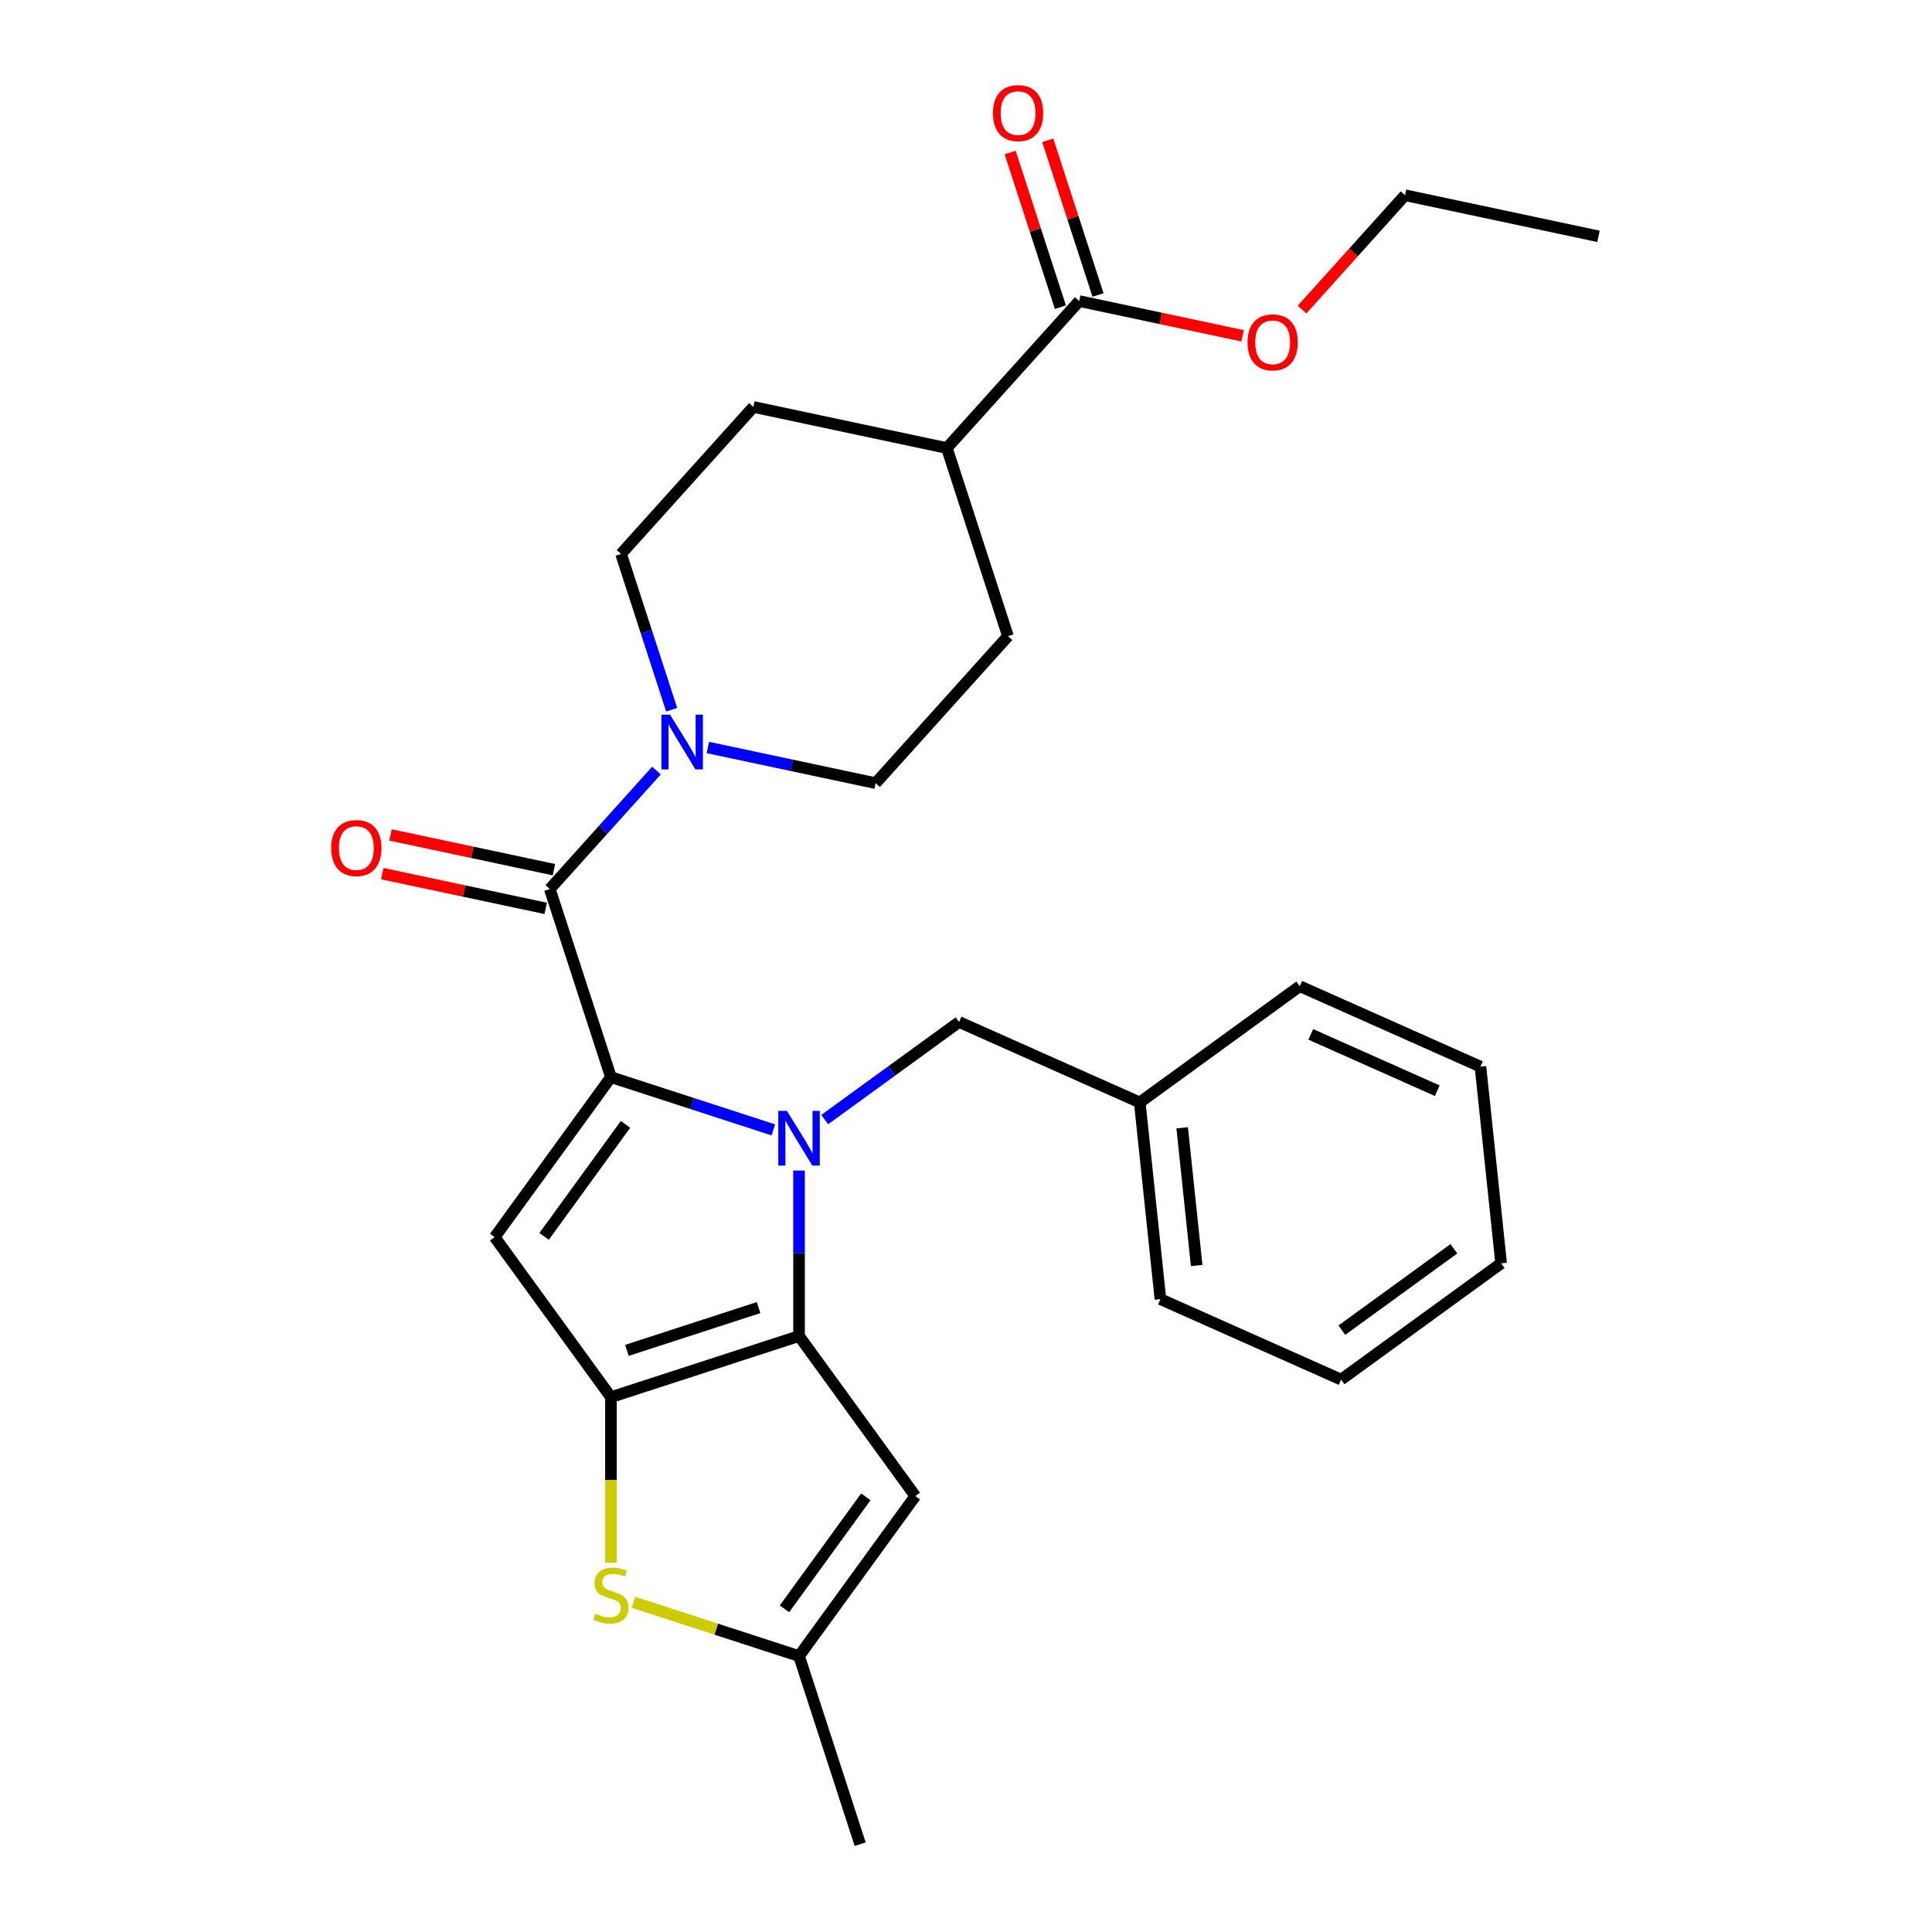 <?xml version='1.0' encoding='iso-8859-1'?>
<svg version='1.1' baseProfile='full'
              xmlns='http://www.w3.org/2000/svg'
                      xmlns:rdkit='http://www.rdkit.org/xml'
                      xmlns:xlink='http://www.w3.org/1999/xlink'
                  xml:space='preserve'
width='1000px' height='1000px' viewBox='0 0 1000 1000'>
<!-- END OF HEADER -->
<rect style='opacity:1.0;fill:#FFFFFF;stroke:none' width='1000' height='1000' x='0' y='0'> </rect>
<path class='bond-0' d='M 321.448,286.71 L 389.951,210.63' style='fill:none;fill-rule:evenodd;stroke:#000000;stroke-width:6px;stroke-linecap:butt;stroke-linejoin:miter;stroke-opacity:1' />
<path class='bond-1' d='M 321.448,286.71 L 334.55,327.033' style='fill:none;fill-rule:evenodd;stroke:#000000;stroke-width:6px;stroke-linecap:butt;stroke-linejoin:miter;stroke-opacity:1' />
<path class='bond-1' d='M 334.55,327.033 L 347.652,367.356' style='fill:none;fill-rule:evenodd;stroke:#0000FF;stroke-width:6px;stroke-linecap:butt;stroke-linejoin:miter;stroke-opacity:1' />
<path class='bond-2' d='M 284.582,460.156 L 312.183,429.501' style='fill:none;fill-rule:evenodd;stroke:#000000;stroke-width:6px;stroke-linecap:butt;stroke-linejoin:miter;stroke-opacity:1' />
<path class='bond-2' d='M 312.183,429.501 L 339.785,398.846' style='fill:none;fill-rule:evenodd;stroke:#0000FF;stroke-width:6px;stroke-linecap:butt;stroke-linejoin:miter;stroke-opacity:1' />
<path class='bond-3' d='M 286.71,450.142 L 244.42,441.153' style='fill:none;fill-rule:evenodd;stroke:#000000;stroke-width:6px;stroke-linecap:butt;stroke-linejoin:miter;stroke-opacity:1' />
<path class='bond-3' d='M 244.42,441.153 L 202.131,432.164' style='fill:none;fill-rule:evenodd;stroke:#FF0000;stroke-width:6px;stroke-linecap:butt;stroke-linejoin:miter;stroke-opacity:1' />
<path class='bond-3' d='M 282.453,470.17 L 240.163,461.181' style='fill:none;fill-rule:evenodd;stroke:#000000;stroke-width:6px;stroke-linecap:butt;stroke-linejoin:miter;stroke-opacity:1' />
<path class='bond-3' d='M 240.163,461.181 L 197.874,452.192' style='fill:none;fill-rule:evenodd;stroke:#FF0000;stroke-width:6px;stroke-linecap:butt;stroke-linejoin:miter;stroke-opacity:1' />
<path class='bond-4' d='M 284.582,460.156 L 316.217,557.521' style='fill:none;fill-rule:evenodd;stroke:#000000;stroke-width:6px;stroke-linecap:butt;stroke-linejoin:miter;stroke-opacity:1' />
<path class='bond-5' d='M 366.384,386.902 L 409.803,396.132' style='fill:none;fill-rule:evenodd;stroke:#0000FF;stroke-width:6px;stroke-linecap:butt;stroke-linejoin:miter;stroke-opacity:1' />
<path class='bond-5' d='M 409.803,396.132 L 453.223,405.361' style='fill:none;fill-rule:evenodd;stroke:#000000;stroke-width:6px;stroke-linecap:butt;stroke-linejoin:miter;stroke-opacity:1' />
<path class='bond-6' d='M 453.223,405.361 L 521.726,329.281' style='fill:none;fill-rule:evenodd;stroke:#000000;stroke-width:6px;stroke-linecap:butt;stroke-linejoin:miter;stroke-opacity:1' />
<path class='bond-7' d='M 413.583,605.876 L 413.583,648.704' style='fill:none;fill-rule:evenodd;stroke:#0000FF;stroke-width:6px;stroke-linecap:butt;stroke-linejoin:miter;stroke-opacity:1' />
<path class='bond-7' d='M 413.583,648.704 L 413.583,691.533' style='fill:none;fill-rule:evenodd;stroke:#000000;stroke-width:6px;stroke-linecap:butt;stroke-linejoin:miter;stroke-opacity:1' />
<path class='bond-8' d='M 400.283,584.836 L 358.25,571.178' style='fill:none;fill-rule:evenodd;stroke:#0000FF;stroke-width:6px;stroke-linecap:butt;stroke-linejoin:miter;stroke-opacity:1' />
<path class='bond-8' d='M 358.25,571.178 L 316.217,557.521' style='fill:none;fill-rule:evenodd;stroke:#000000;stroke-width:6px;stroke-linecap:butt;stroke-linejoin:miter;stroke-opacity:1' />
<path class='bond-9' d='M 426.882,579.494 L 461.644,554.238' style='fill:none;fill-rule:evenodd;stroke:#0000FF;stroke-width:6px;stroke-linecap:butt;stroke-linejoin:miter;stroke-opacity:1' />
<path class='bond-9' d='M 461.644,554.238 L 496.406,528.982' style='fill:none;fill-rule:evenodd;stroke:#000000;stroke-width:6px;stroke-linecap:butt;stroke-linejoin:miter;stroke-opacity:1' />
<path class='bond-10' d='M 256.042,640.345 L 316.217,723.168' style='fill:none;fill-rule:evenodd;stroke:#000000;stroke-width:6px;stroke-linecap:butt;stroke-linejoin:miter;stroke-opacity:1' />
<path class='bond-11' d='M 256.042,640.345 L 316.217,557.521' style='fill:none;fill-rule:evenodd;stroke:#000000;stroke-width:6px;stroke-linecap:butt;stroke-linejoin:miter;stroke-opacity:1' />
<path class='bond-11' d='M 281.633,639.956 L 323.756,581.979' style='fill:none;fill-rule:evenodd;stroke:#000000;stroke-width:6px;stroke-linecap:butt;stroke-linejoin:miter;stroke-opacity:1' />
<path class='bond-12' d='M 316.217,723.168 L 413.583,691.533' style='fill:none;fill-rule:evenodd;stroke:#000000;stroke-width:6px;stroke-linecap:butt;stroke-linejoin:miter;stroke-opacity:1' />
<path class='bond-12' d='M 324.495,698.95 L 392.651,676.805' style='fill:none;fill-rule:evenodd;stroke:#000000;stroke-width:6px;stroke-linecap:butt;stroke-linejoin:miter;stroke-opacity:1' />
<path class='bond-13' d='M 316.217,723.168 L 316.217,766.017' style='fill:none;fill-rule:evenodd;stroke:#000000;stroke-width:6px;stroke-linecap:butt;stroke-linejoin:miter;stroke-opacity:1' />
<path class='bond-13' d='M 316.217,766.017 L 316.217,808.865' style='fill:none;fill-rule:evenodd;stroke:#CCCC00;stroke-width:6px;stroke-linecap:butt;stroke-linejoin:miter;stroke-opacity:1' />
<path class='bond-14' d='M 413.583,691.533 L 473.758,774.356' style='fill:none;fill-rule:evenodd;stroke:#000000;stroke-width:6px;stroke-linecap:butt;stroke-linejoin:miter;stroke-opacity:1' />
<path class='bond-15' d='M 473.758,774.356 L 413.583,857.18' style='fill:none;fill-rule:evenodd;stroke:#000000;stroke-width:6px;stroke-linecap:butt;stroke-linejoin:miter;stroke-opacity:1' />
<path class='bond-15' d='M 448.167,774.745 L 406.044,832.722' style='fill:none;fill-rule:evenodd;stroke:#000000;stroke-width:6px;stroke-linecap:butt;stroke-linejoin:miter;stroke-opacity:1' />
<path class='bond-16' d='M 413.583,857.18 L 445.218,954.545' style='fill:none;fill-rule:evenodd;stroke:#000000;stroke-width:6px;stroke-linecap:butt;stroke-linejoin:miter;stroke-opacity:1' />
<path class='bond-17' d='M 413.583,857.18 L 370.72,843.253' style='fill:none;fill-rule:evenodd;stroke:#000000;stroke-width:6px;stroke-linecap:butt;stroke-linejoin:miter;stroke-opacity:1' />
<path class='bond-17' d='M 370.72,843.253 L 327.857,829.326' style='fill:none;fill-rule:evenodd;stroke:#CCCC00;stroke-width:6px;stroke-linecap:butt;stroke-linejoin:miter;stroke-opacity:1' />
<path class='bond-18' d='M 589.931,570.622 L 600.633,672.437' style='fill:none;fill-rule:evenodd;stroke:#000000;stroke-width:6px;stroke-linecap:butt;stroke-linejoin:miter;stroke-opacity:1' />
<path class='bond-18' d='M 611.9,583.754 L 619.39,655.024' style='fill:none;fill-rule:evenodd;stroke:#000000;stroke-width:6px;stroke-linecap:butt;stroke-linejoin:miter;stroke-opacity:1' />
<path class='bond-19' d='M 589.931,570.622 L 672.755,510.447' style='fill:none;fill-rule:evenodd;stroke:#000000;stroke-width:6px;stroke-linecap:butt;stroke-linejoin:miter;stroke-opacity:1' />
<path class='bond-20' d='M 589.931,570.622 L 496.406,528.982' style='fill:none;fill-rule:evenodd;stroke:#000000;stroke-width:6px;stroke-linecap:butt;stroke-linejoin:miter;stroke-opacity:1' />
<path class='bond-21' d='M 600.633,672.437 L 694.158,714.077' style='fill:none;fill-rule:evenodd;stroke:#000000;stroke-width:6px;stroke-linecap:butt;stroke-linejoin:miter;stroke-opacity:1' />
<path class='bond-22' d='M 672.755,510.447 L 766.28,552.087' style='fill:none;fill-rule:evenodd;stroke:#000000;stroke-width:6px;stroke-linecap:butt;stroke-linejoin:miter;stroke-opacity:1' />
<path class='bond-22' d='M 678.456,535.398 L 743.923,564.546' style='fill:none;fill-rule:evenodd;stroke:#000000;stroke-width:6px;stroke-linecap:butt;stroke-linejoin:miter;stroke-opacity:1' />
<path class='bond-23' d='M 694.158,714.077 L 776.981,653.902' style='fill:none;fill-rule:evenodd;stroke:#000000;stroke-width:6px;stroke-linecap:butt;stroke-linejoin:miter;stroke-opacity:1' />
<path class='bond-23' d='M 694.546,688.486 L 752.523,646.363' style='fill:none;fill-rule:evenodd;stroke:#000000;stroke-width:6px;stroke-linecap:butt;stroke-linejoin:miter;stroke-opacity:1' />
<path class='bond-24' d='M 766.28,552.087 L 776.981,653.902' style='fill:none;fill-rule:evenodd;stroke:#000000;stroke-width:6px;stroke-linecap:butt;stroke-linejoin:miter;stroke-opacity:1' />
<path class='bond-25' d='M 521.726,329.281 L 490.09,231.915' style='fill:none;fill-rule:evenodd;stroke:#000000;stroke-width:6px;stroke-linecap:butt;stroke-linejoin:miter;stroke-opacity:1' />
<path class='bond-26' d='M 490.09,231.915 L 389.951,210.63' style='fill:none;fill-rule:evenodd;stroke:#000000;stroke-width:6px;stroke-linecap:butt;stroke-linejoin:miter;stroke-opacity:1' />
<path class='bond-27' d='M 490.09,231.915 L 558.593,155.835' style='fill:none;fill-rule:evenodd;stroke:#000000;stroke-width:6px;stroke-linecap:butt;stroke-linejoin:miter;stroke-opacity:1' />
<path class='bond-28' d='M 558.593,155.835 L 600.882,164.824' style='fill:none;fill-rule:evenodd;stroke:#000000;stroke-width:6px;stroke-linecap:butt;stroke-linejoin:miter;stroke-opacity:1' />
<path class='bond-28' d='M 600.882,164.824 L 643.172,173.813' style='fill:none;fill-rule:evenodd;stroke:#FF0000;stroke-width:6px;stroke-linecap:butt;stroke-linejoin:miter;stroke-opacity:1' />
<path class='bond-29' d='M 568.329,152.672 L 555.325,112.649' style='fill:none;fill-rule:evenodd;stroke:#000000;stroke-width:6px;stroke-linecap:butt;stroke-linejoin:miter;stroke-opacity:1' />
<path class='bond-29' d='M 555.325,112.649 L 542.321,72.626' style='fill:none;fill-rule:evenodd;stroke:#FF0000;stroke-width:6px;stroke-linecap:butt;stroke-linejoin:miter;stroke-opacity:1' />
<path class='bond-29' d='M 548.856,158.999 L 535.852,118.976' style='fill:none;fill-rule:evenodd;stroke:#000000;stroke-width:6px;stroke-linecap:butt;stroke-linejoin:miter;stroke-opacity:1' />
<path class='bond-29' d='M 535.852,118.976 L 522.848,78.953' style='fill:none;fill-rule:evenodd;stroke:#FF0000;stroke-width:6px;stroke-linecap:butt;stroke-linejoin:miter;stroke-opacity:1' />
<path class='bond-30' d='M 673.93,160.241 L 700.582,130.641' style='fill:none;fill-rule:evenodd;stroke:#FF0000;stroke-width:6px;stroke-linecap:butt;stroke-linejoin:miter;stroke-opacity:1' />
<path class='bond-30' d='M 700.582,130.641 L 727.234,101.04' style='fill:none;fill-rule:evenodd;stroke:#000000;stroke-width:6px;stroke-linecap:butt;stroke-linejoin:miter;stroke-opacity:1' />
<path class='bond-31' d='M 727.234,101.04 L 827.373,122.326' style='fill:none;fill-rule:evenodd;stroke:#000000;stroke-width:6px;stroke-linecap:butt;stroke-linejoin:miter;stroke-opacity:1' />
<path  class='atom-2' d='M 346.824 369.916
L 356.104 384.916
Q 357.024 386.396, 358.504 389.076
Q 359.984 391.756, 360.064 391.916
L 360.064 369.916
L 363.824 369.916
L 363.824 398.236
L 359.944 398.236
L 349.984 381.836
Q 348.824 379.916, 347.584 377.716
Q 346.384 375.516, 346.024 374.836
L 346.024 398.236
L 342.344 398.236
L 342.344 369.916
L 346.824 369.916
' fill='#0000FF'/>
<path  class='atom-3' d='M 171.443 438.951
Q 171.443 432.151, 174.803 428.351
Q 178.163 424.551, 184.443 424.551
Q 190.723 424.551, 194.083 428.351
Q 197.443 432.151, 197.443 438.951
Q 197.443 445.831, 194.043 449.751
Q 190.643 453.631, 184.443 453.631
Q 178.203 453.631, 174.803 449.751
Q 171.443 445.871, 171.443 438.951
M 184.443 450.431
Q 188.763 450.431, 191.083 447.551
Q 193.443 444.631, 193.443 438.951
Q 193.443 433.391, 191.083 430.591
Q 188.763 427.751, 184.443 427.751
Q 180.123 427.751, 177.763 430.551
Q 175.443 433.351, 175.443 438.951
Q 175.443 444.671, 177.763 447.551
Q 180.123 450.431, 184.443 450.431
' fill='#FF0000'/>
<path  class='atom-5' d='M 407.323 574.997
L 416.603 589.997
Q 417.523 591.477, 419.003 594.157
Q 420.483 596.837, 420.563 596.997
L 420.563 574.997
L 424.323 574.997
L 424.323 603.317
L 420.443 603.317
L 410.483 586.917
Q 409.323 584.997, 408.083 582.797
Q 406.883 580.597, 406.523 579.917
L 406.523 603.317
L 402.843 603.317
L 402.843 574.997
L 407.323 574.997
' fill='#0000FF'/>
<path  class='atom-12' d='M 308.217 835.264
Q 308.537 835.384, 309.857 835.944
Q 311.177 836.504, 312.617 836.864
Q 314.097 837.184, 315.537 837.184
Q 318.217 837.184, 319.777 835.904
Q 321.337 834.584, 321.337 832.304
Q 321.337 830.744, 320.537 829.784
Q 319.777 828.824, 318.577 828.304
Q 317.377 827.784, 315.377 827.184
Q 312.857 826.424, 311.337 825.704
Q 309.857 824.984, 308.777 823.464
Q 307.737 821.944, 307.737 819.384
Q 307.737 815.824, 310.137 813.624
Q 312.577 811.424, 317.377 811.424
Q 320.657 811.424, 324.377 812.984
L 323.457 816.064
Q 320.057 814.664, 317.497 814.664
Q 314.737 814.664, 313.217 815.824
Q 311.697 816.944, 311.737 818.904
Q 311.737 820.424, 312.497 821.344
Q 313.297 822.264, 314.417 822.784
Q 315.577 823.304, 317.497 823.904
Q 320.057 824.704, 321.577 825.504
Q 323.097 826.304, 324.177 827.944
Q 325.297 829.544, 325.297 832.304
Q 325.297 836.224, 322.657 838.344
Q 320.057 840.424, 315.697 840.424
Q 313.177 840.424, 311.257 839.864
Q 309.377 839.344, 307.137 838.424
L 308.217 835.264
' fill='#CCCC00'/>
<path  class='atom-25' d='M 645.731 177.2
Q 645.731 170.4, 649.091 166.6
Q 652.451 162.8, 658.731 162.8
Q 665.011 162.8, 668.371 166.6
Q 671.731 170.4, 671.731 177.2
Q 671.731 184.08, 668.331 188
Q 664.931 191.88, 658.731 191.88
Q 652.491 191.88, 649.091 188
Q 645.731 184.12, 645.731 177.2
M 658.731 188.68
Q 663.051 188.68, 665.371 185.8
Q 667.731 182.88, 667.731 177.2
Q 667.731 171.64, 665.371 168.84
Q 663.051 166, 658.731 166
Q 654.411 166, 652.051 168.8
Q 649.731 171.6, 649.731 177.2
Q 649.731 182.92, 652.051 185.8
Q 654.411 188.68, 658.731 188.68
' fill='#FF0000'/>
<path  class='atom-26' d='M 513.957 58.55
Q 513.957 51.75, 517.317 47.95
Q 520.677 44.15, 526.957 44.15
Q 533.237 44.15, 536.597 47.95
Q 539.957 51.75, 539.957 58.55
Q 539.957 65.43, 536.557 69.35
Q 533.157 73.23, 526.957 73.23
Q 520.717 73.23, 517.317 69.35
Q 513.957 65.47, 513.957 58.55
M 526.957 70.03
Q 531.277 70.03, 533.597 67.15
Q 535.957 64.23, 535.957 58.55
Q 535.957 52.99, 533.597 50.19
Q 531.277 47.35, 526.957 47.35
Q 522.637 47.35, 520.277 50.15
Q 517.957 52.95, 517.957 58.55
Q 517.957 64.27, 520.277 67.15
Q 522.637 70.03, 526.957 70.03
' fill='#FF0000'/>
</svg>
